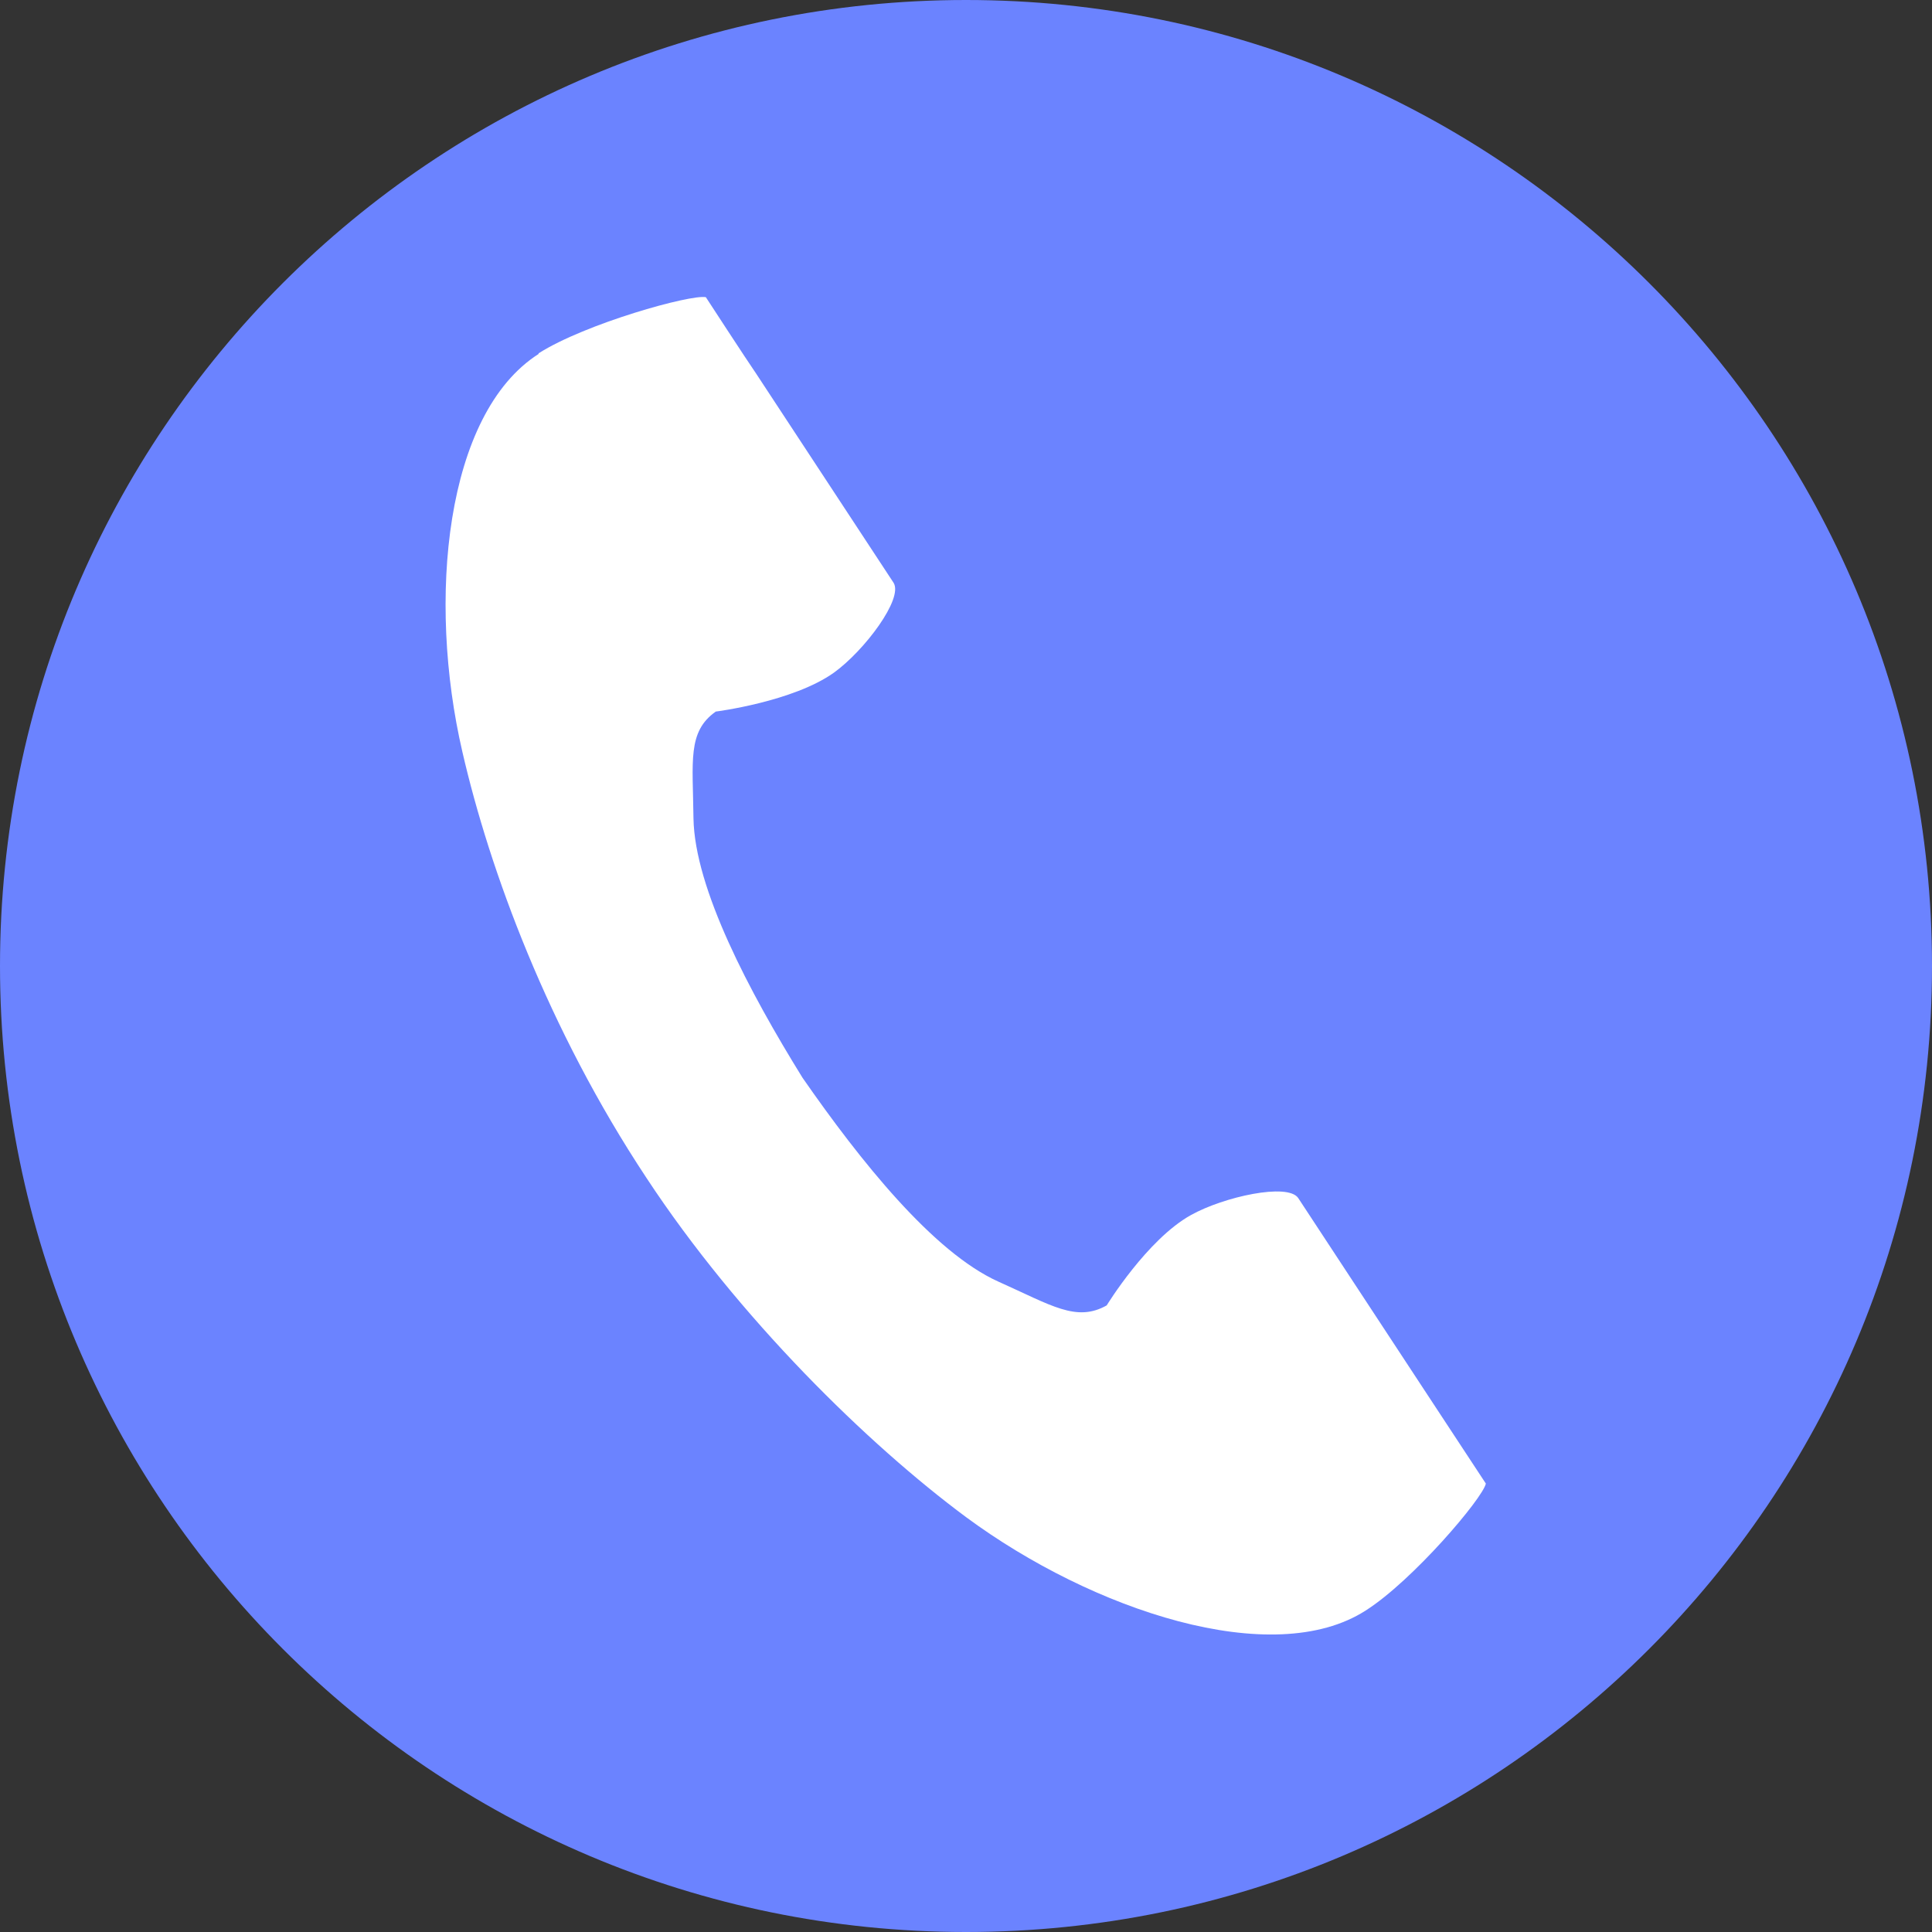 <svg width="52" height="52" viewBox="0 0 52 52" fill="none" xmlns="http://www.w3.org/2000/svg">
<rect x="0" y="0" width="52" height="52" fill="#333333" stroke="none"/>
<path d="M26 52C40.359 52 52 40.359 52 26C52 11.641 40.359 0 26 0C11.641 0 0 11.641 0 26C0 40.359 11.641 52 26 52Z" fill="#6B83FF"/>
<path d="M14.496 9.527C11.978 11.136 11.495 16.146 12.445 20.236C13.179 23.423 14.746 27.694 17.398 31.701C19.882 35.479 23.367 38.88 26.002 40.834C29.404 43.347 34.256 44.957 36.758 43.347C38.025 42.542 39.909 40.325 39.992 39.931C39.992 39.931 38.892 38.255 38.642 37.878L34.94 32.243C34.656 31.833 32.939 32.211 32.055 32.703C30.871 33.361 29.787 35.135 29.787 35.135C28.97 35.594 28.303 35.135 26.869 34.494C25.118 33.705 23.151 31.241 21.6 29.008C20.166 26.692 18.698 23.916 18.665 22.027C18.648 20.483 18.498 19.694 19.265 19.152C19.265 19.152 21.35 18.889 22.45 18.101C23.267 17.51 24.318 16.113 24.051 15.686L20.349 10.052C20.099 9.691 18.998 7.999 18.998 7.999C18.598 7.917 15.763 8.705 14.496 9.51V9.527Z" fill="white"/>
</svg>
